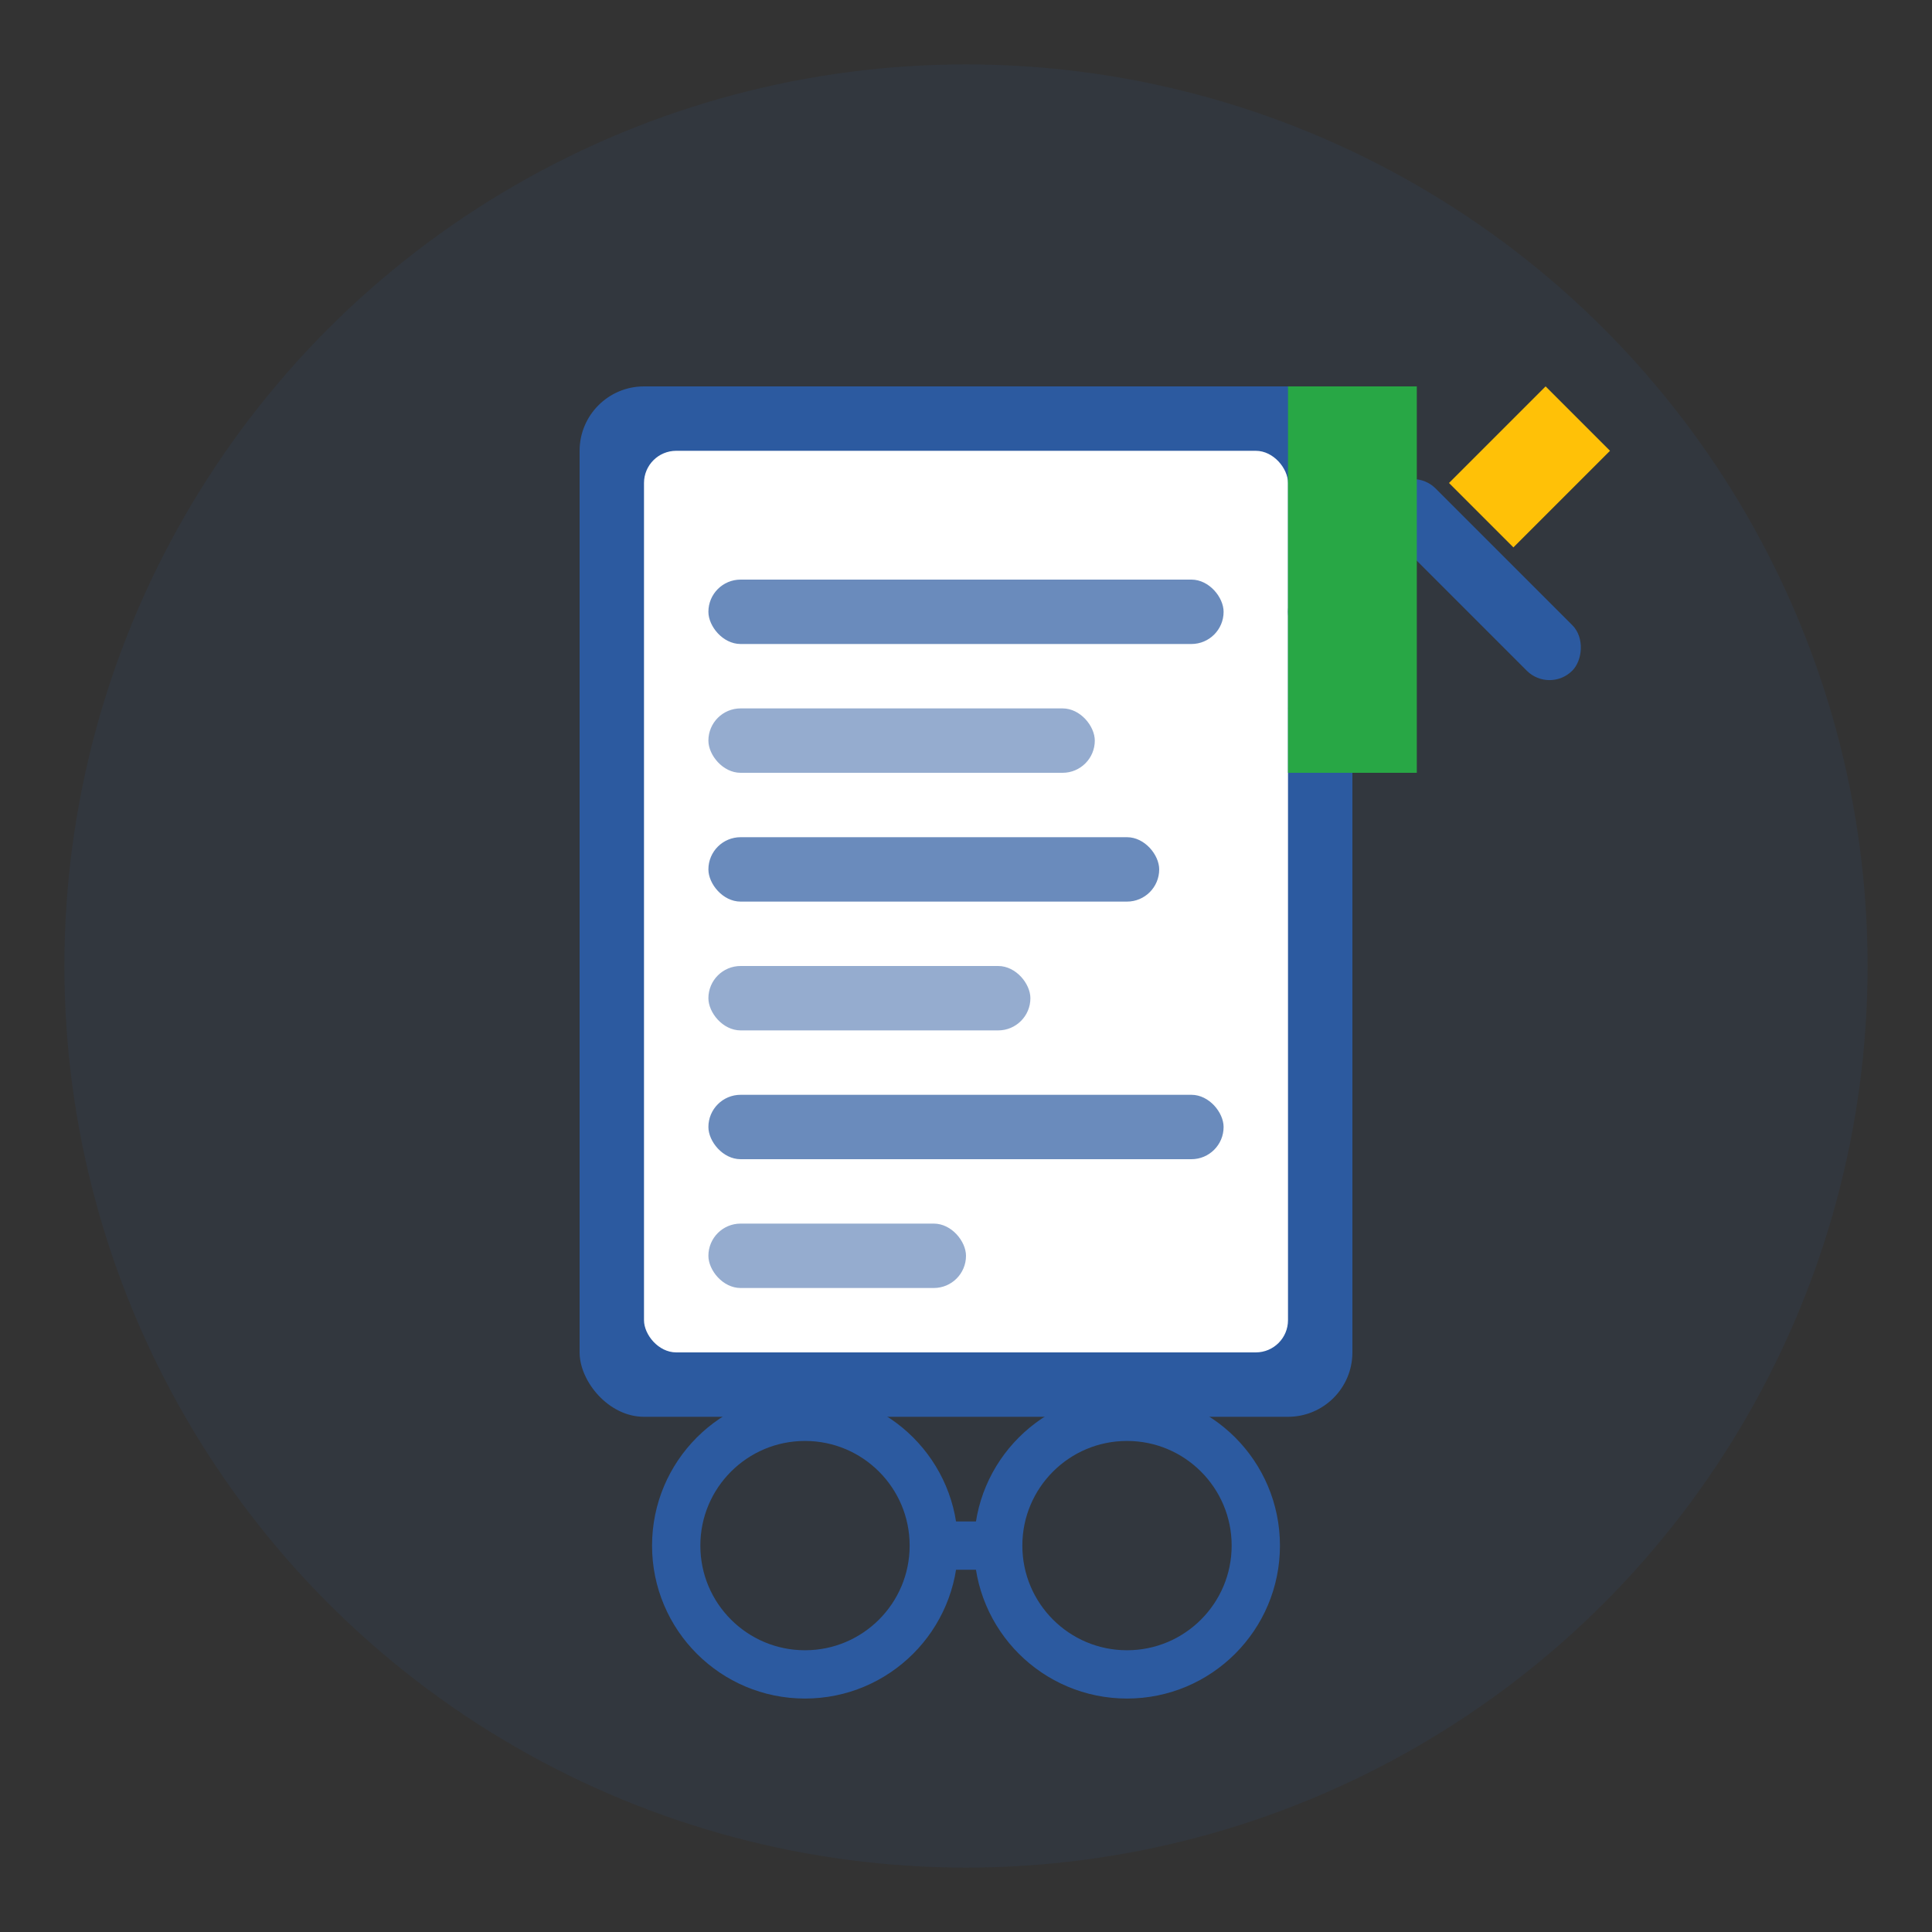 <svg width="60" height="60" viewBox="0 0 60 60" fill="none" xmlns="http://www.w3.org/2000/svg">
  <rect x="0" y="0" width="60" height="60" fill="#333333" stroke="none"/>
  <circle cx="30" cy="30" r="28" fill="#2c5aa0" opacity="0.1"/>
  
  <!-- Book/Document -->
  <rect x="18" y="12" width="24" height="32" rx="2" fill="#2c5aa0"/>
  <rect x="20" y="14" width="20" height="28" rx="1" fill="white"/>
  
  <!-- Text lines -->
  <rect x="22" y="18" width="16" height="2" rx="1" fill="#2c5aa0" opacity="0.7"/>
  <rect x="22" y="22" width="12" height="2" rx="1" fill="#2c5aa0" opacity="0.5"/>
  <rect x="22" y="26" width="14" height="2" rx="1" fill="#2c5aa0" opacity="0.7"/>
  <rect x="22" y="30" width="10" height="2" rx="1" fill="#2c5aa0" opacity="0.5"/>
  <rect x="22" y="34" width="16" height="2" rx="1" fill="#2c5aa0" opacity="0.7"/>
  <rect x="22" y="38" width="8" height="2" rx="1" fill="#2c5aa0" opacity="0.5"/>
  
  <!-- Pen -->
  <path d="M45 15 L48 12 L50 14 L47 17 Z" fill="#ffc107"/>
  <rect x="42" y="17" width="8" height="2" rx="1" fill="#2c5aa0" transform="rotate(45 46 18)"/>
  <circle cx="41" cy="19" r="1" fill="#2c5aa0"/>
  
  <!-- Reading glasses -->
  <circle cx="25" cy="48" r="4" fill="none" stroke="#2c5aa0" stroke-width="1.5"/>
  <circle cx="35" cy="48" r="4" fill="none" stroke="#2c5aa0" stroke-width="1.5"/>
  <path d="M29 48 L31 48" stroke="#2c5aa0" stroke-width="1.5"/>
  
  <!-- Bookmark -->
  <rect x="40" y="12" width="4" height="12" fill="#28a745"/>
  <path d="M42 24 L40 22 L44 22 Z" fill="#28a745"/>
</svg>
